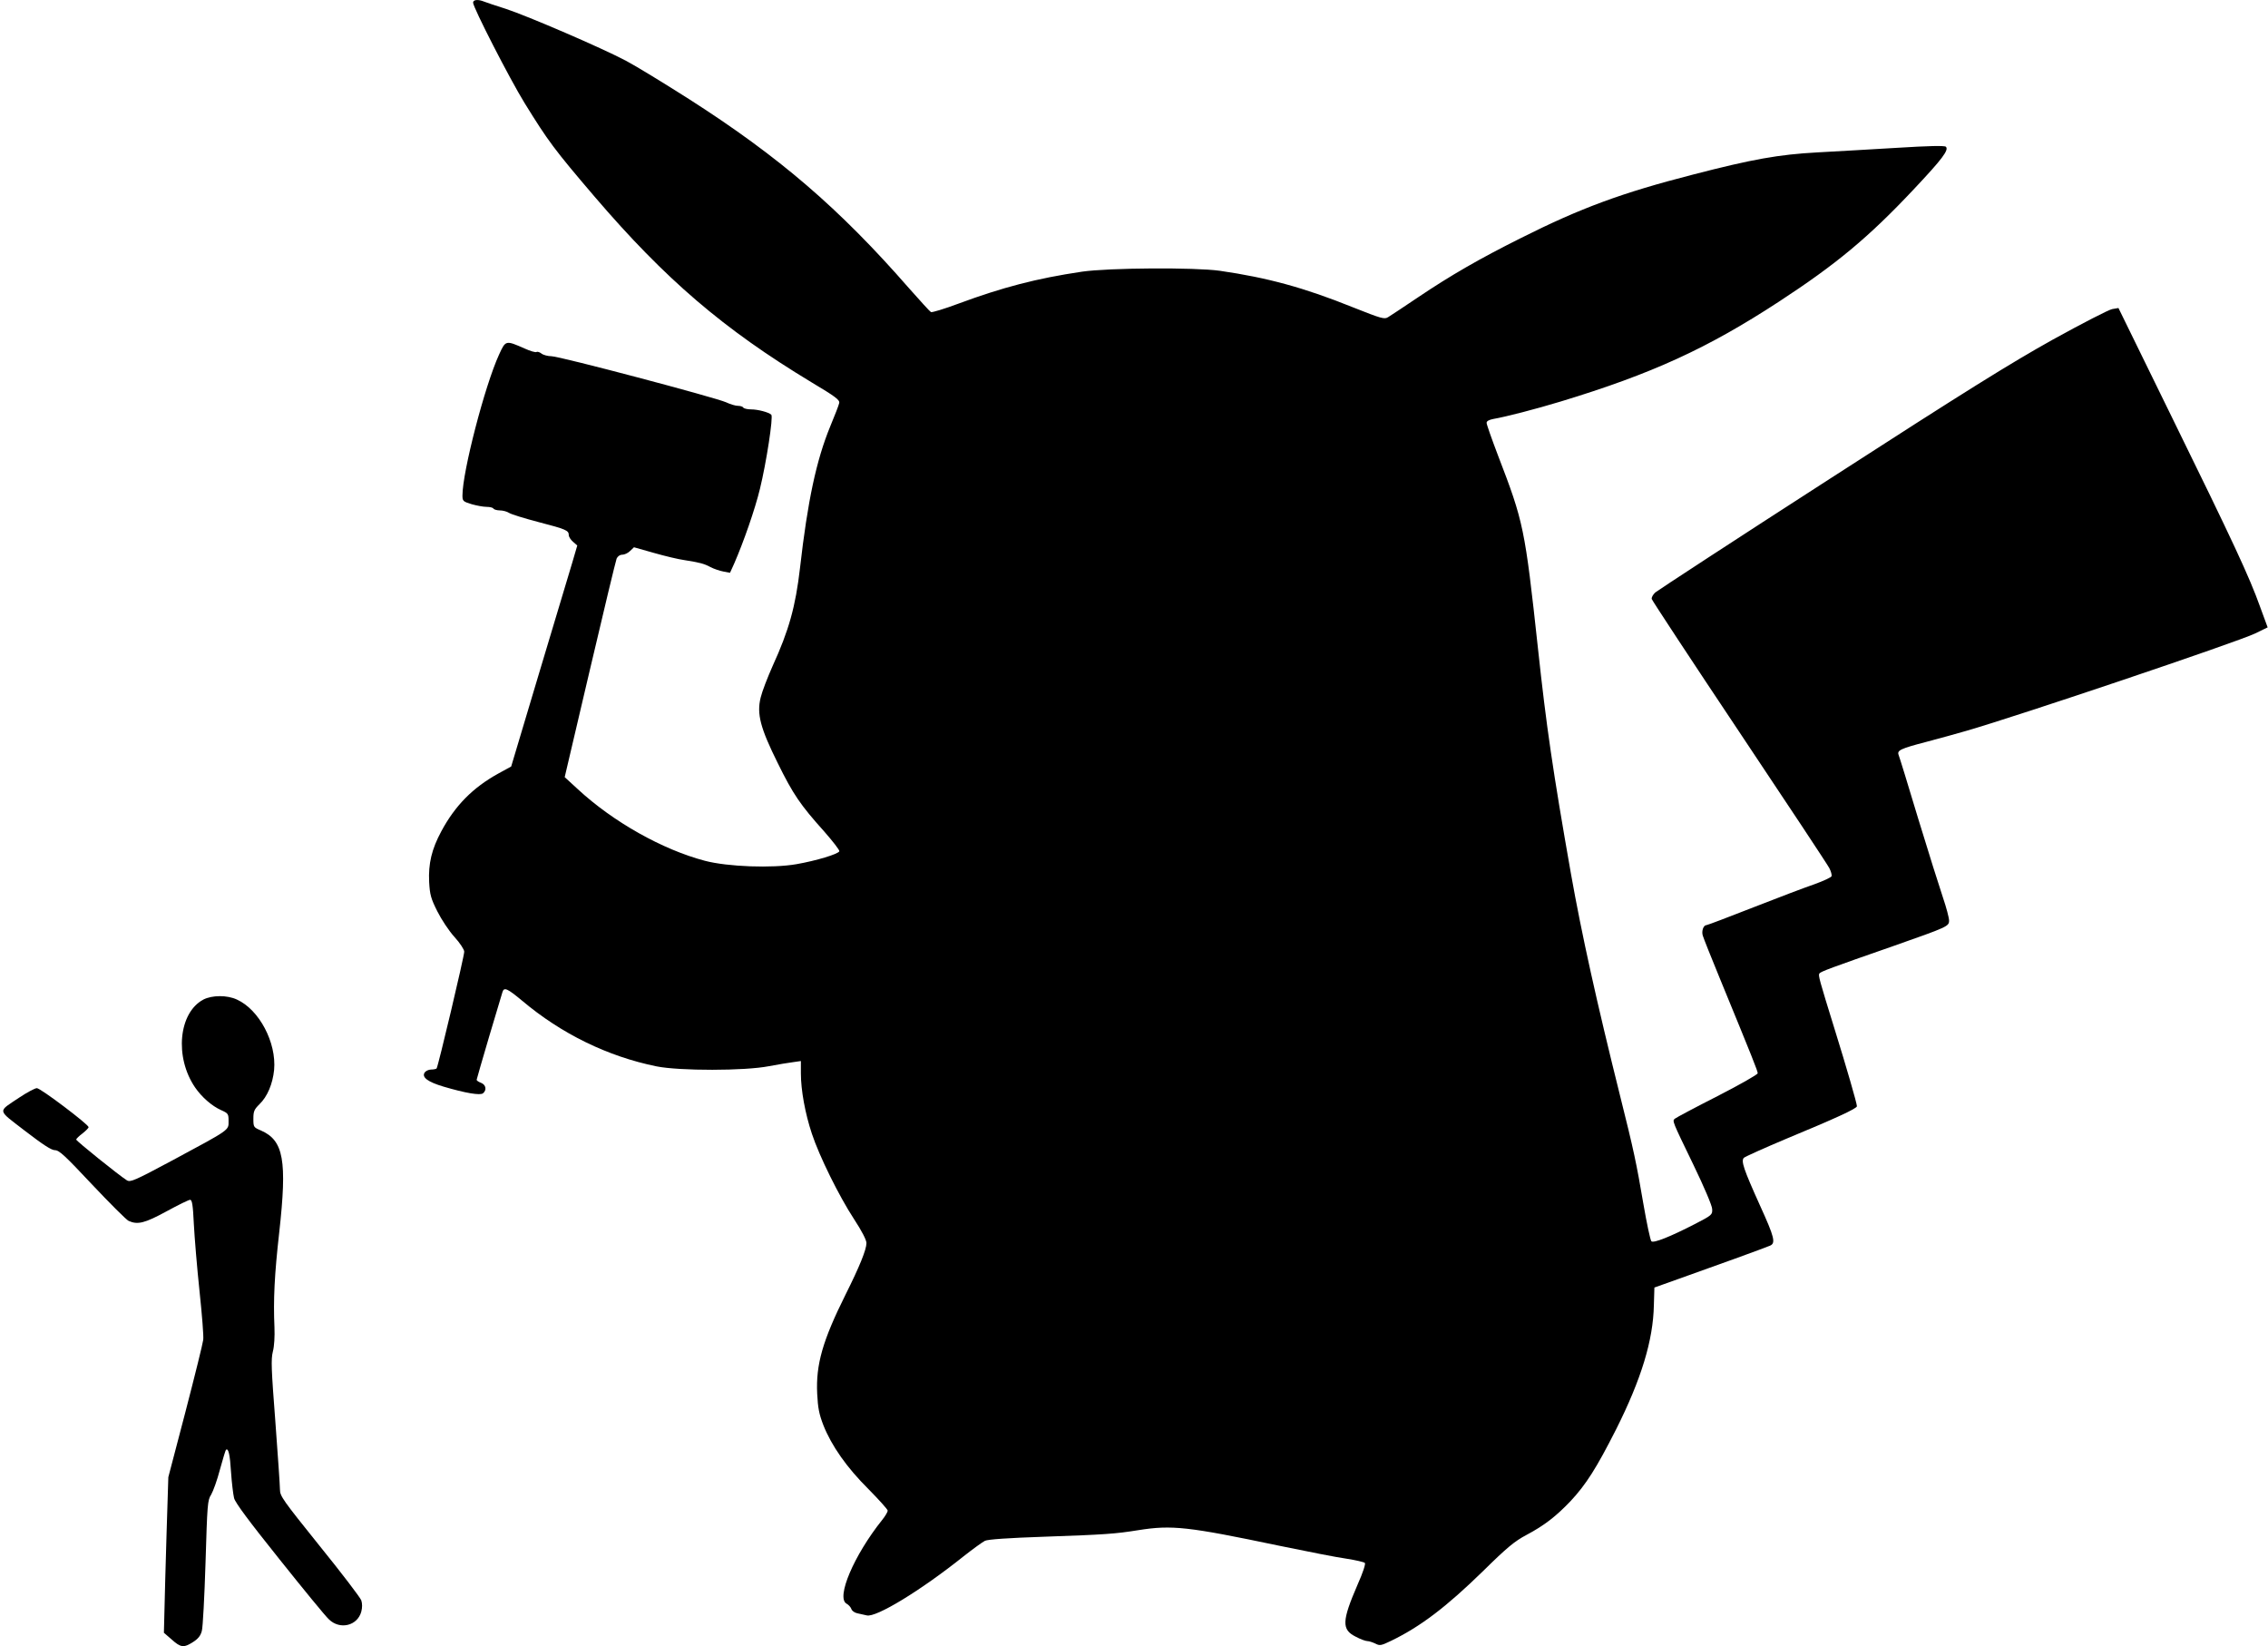 <?xml version="1.0" standalone="no"?>
<!DOCTYPE svg PUBLIC "-//W3C//DTD SVG 20010904//EN"
 "http://www.w3.org/TR/2001/REC-SVG-20010904/DTD/svg10.dtd">
<svg version="1.0" xmlns="http://www.w3.org/2000/svg"
 width="1280pt" height="929pt" viewBox="0 0 1280 929"
 preserveAspectRatio="xMidYMid meet">
<g transform="translate(0,929) scale(0.1,-0.1)"
fill="#000000" stroke="none">
<path d="M2670 9275 c0 -27 207 -431 291 -567 133 -215 166 -260 395 -528 399
-466 727 -747 1222 -1046 139 -83 163 -101 158 -119 -2 -11 -25 -70 -50 -130
-79 -192 -128 -422 -171 -800 -25 -216 -62 -351 -155 -554 -28 -63 -59 -143
-67 -177 -23 -92 -2 -172 97 -371 86 -175 128 -236 261 -384 49 -56 88 -106
86 -112 -5 -16 -132 -54 -241 -73 -137 -24 -389 -15 -518 19 -239 63 -517 219
-717 404 l-74 68 142 605 c78 333 146 615 151 628 6 13 18 22 32 22 12 0 32 9
44 21 l22 21 113 -32 c63 -18 139 -36 169 -40 88 -14 113 -20 150 -40 19 -10
52 -21 73 -25 l37 -7 24 53 c53 122 117 305 145 421 36 147 76 407 64 418 -15
14 -76 30 -114 30 -21 0 -41 5 -44 10 -3 6 -17 10 -30 10 -14 0 -44 9 -67 20
-60 27 -940 260 -986 260 -20 0 -46 7 -56 15 -10 8 -23 12 -28 9 -5 -4 -35 5
-66 19 -109 48 -108 48 -146 -35 -80 -175 -206 -660 -206 -794 0 -31 3 -34 52
-49 28 -8 66 -15 84 -15 18 0 36 -4 39 -10 3 -5 20 -10 36 -10 16 0 40 -6 52
-14 12 -8 87 -31 167 -52 154 -40 170 -47 170 -73 0 -10 11 -27 24 -38 l24
-21 -29 -99 c-16 -54 -100 -334 -187 -623 l-157 -525 -73 -40 c-143 -79 -243
-180 -321 -325 -55 -102 -74 -183 -69 -287 4 -72 10 -93 46 -165 23 -46 66
-111 97 -145 31 -34 55 -71 55 -83 0 -26 -148 -651 -156 -659 -3 -3 -17 -6
-31 -6 -14 0 -31 -8 -37 -18 -16 -26 19 -52 106 -78 125 -37 208 -51 224 -38
22 18 17 48 -11 59 -14 5 -25 13 -25 17 0 3 32 113 70 242 39 130 73 244 76
254 9 28 27 20 110 -49 223 -188 484 -315 759 -371 129 -26 499 -26 635 1 52
10 114 20 138 23 l42 6 0 -70 c0 -94 24 -226 62 -340 42 -127 153 -352 238
-482 44 -67 70 -118 70 -135 0 -37 -39 -133 -118 -291 -129 -259 -168 -394
-160 -559 4 -81 11 -116 35 -178 46 -116 132 -239 255 -361 59 -60 108 -114
108 -121 0 -7 -14 -31 -31 -52 -160 -200 -262 -440 -201 -473 11 -6 23 -19 27
-30 3 -10 18 -21 33 -24 15 -3 39 -9 54 -12 52 -13 303 139 547 334 52 41 106
80 120 87 17 8 130 16 336 23 344 12 399 16 530 37 189 30 279 20 790 -87 160
-33 332 -67 384 -74 52 -8 99 -19 104 -24 5 -5 -11 -55 -41 -122 -89 -206 -91
-254 -11 -294 26 -14 56 -25 66 -25 10 0 30 -7 45 -14 25 -13 32 -12 90 16
165 80 311 191 518 393 137 135 179 169 245 204 100 53 167 105 248 190 88 94
147 187 258 406 142 283 209 502 213 700 l3 100 129 46 c192 68 496 178 523
190 34 14 26 47 -57 229 -92 204 -107 249 -90 267 8 7 117 56 243 109 273 113
395 169 395 182 0 16 -60 223 -125 432 -88 284 -94 306 -87 317 8 11 65 32
415 154 310 109 317 112 317 145 0 15 -15 72 -34 128 -19 56 -82 256 -140 446
-57 190 -107 352 -111 361 -9 25 11 35 157 73 76 20 177 48 225 62 292 84
1526 500 1629 549 l72 35 -43 117 c-60 168 -152 365 -496 1066 l-303 619 -35
-6 c-19 -3 -170 -81 -335 -172 -242 -135 -491 -290 -1261 -787 -528 -340 -970
-629 -983 -640 -13 -12 -22 -28 -20 -37 2 -8 224 -346 494 -750 270 -404 499
-750 508 -768 10 -19 15 -39 13 -46 -3 -7 -46 -27 -96 -45 -50 -17 -206 -76
-346 -131 -140 -55 -259 -100 -264 -100 -17 0 -29 -33 -21 -59 4 -14 48 -125
98 -246 184 -448 212 -518 212 -531 0 -7 -102 -65 -227 -129 -126 -64 -233
-121 -240 -127 -16 -13 -17 -10 104 -260 60 -124 106 -232 106 -250 2 -32 -1
-35 -98 -85 -138 -71 -233 -109 -245 -97 -6 6 -26 100 -45 210 -39 230 -56
309 -130 604 -135 541 -218 917 -279 1260 -102 579 -139 833 -186 1270 -74
682 -81 714 -226 1091 -35 92 -64 174 -64 183 0 10 13 17 38 22 70 12 237 55
382 99 513 156 826 299 1230 563 323 211 505 362 759 632 164 174 201 224 183
242 -7 7 -98 5 -274 -6 -145 -9 -348 -20 -453 -26 -217 -12 -364 -38 -700
-125 -401 -103 -633 -188 -975 -360 -228 -114 -392 -208 -579 -334 -79 -53
-154 -103 -166 -110 -21 -14 -36 -10 -202 56 -273 110 -479 166 -748 205 -141
20 -629 17 -779 -5 -256 -38 -447 -88 -696 -180 -80 -30 -150 -51 -156 -48 -6
3 -62 65 -125 136 -392 449 -731 740 -1239 1065 -140 89 -300 187 -355 216
-137 73 -558 254 -680 294 -55 17 -110 36 -123 41 -34 14 -62 11 -62 -6z"/>
<path d="M1148 3650 c-140 -74 -164 -325 -47 -496 37 -54 95 -105 147 -128 40
-18 42 -21 42 -62 0 -53 11 -45 -316 -221 -215 -115 -238 -125 -258 -113 -42
26 -286 222 -286 230 0 4 16 20 35 34 19 15 35 31 35 36 0 15 -271 220 -292
220 -10 0 -54 -23 -96 -51 -128 -86 -131 -66 29 -190 103 -79 149 -109 169
-109 24 0 57 -31 210 -194 100 -106 193 -199 206 -205 51 -23 91 -13 214 54
66 36 125 65 133 65 11 0 16 -29 21 -137 4 -76 18 -246 32 -378 14 -132 24
-256 21 -275 -2 -19 -47 -201 -100 -405 l-97 -370 -10 -320 c-5 -176 -11 -373
-12 -439 l-3 -119 44 -38 c51 -46 68 -48 121 -14 28 18 42 35 49 62 6 21 15
195 21 387 10 329 11 351 32 383 11 19 34 82 49 140 16 58 31 108 34 112 14
13 23 -27 29 -127 4 -59 12 -124 17 -145 7 -27 84 -130 256 -345 135 -169 260
-322 279 -339 62 -61 161 -37 183 43 6 23 6 45 0 64 -6 16 -111 154 -235 307
-208 259 -224 281 -224 318 0 22 -12 195 -26 384 -23 298 -25 351 -14 395 8
30 11 85 9 136 -7 156 0 298 27 537 45 405 25 518 -103 574 -42 18 -43 19 -43
67 0 42 5 52 34 81 45 43 75 115 83 194 14 154 -84 340 -210 397 -56 26 -140
25 -189 0z"/>
</g>
</svg>
